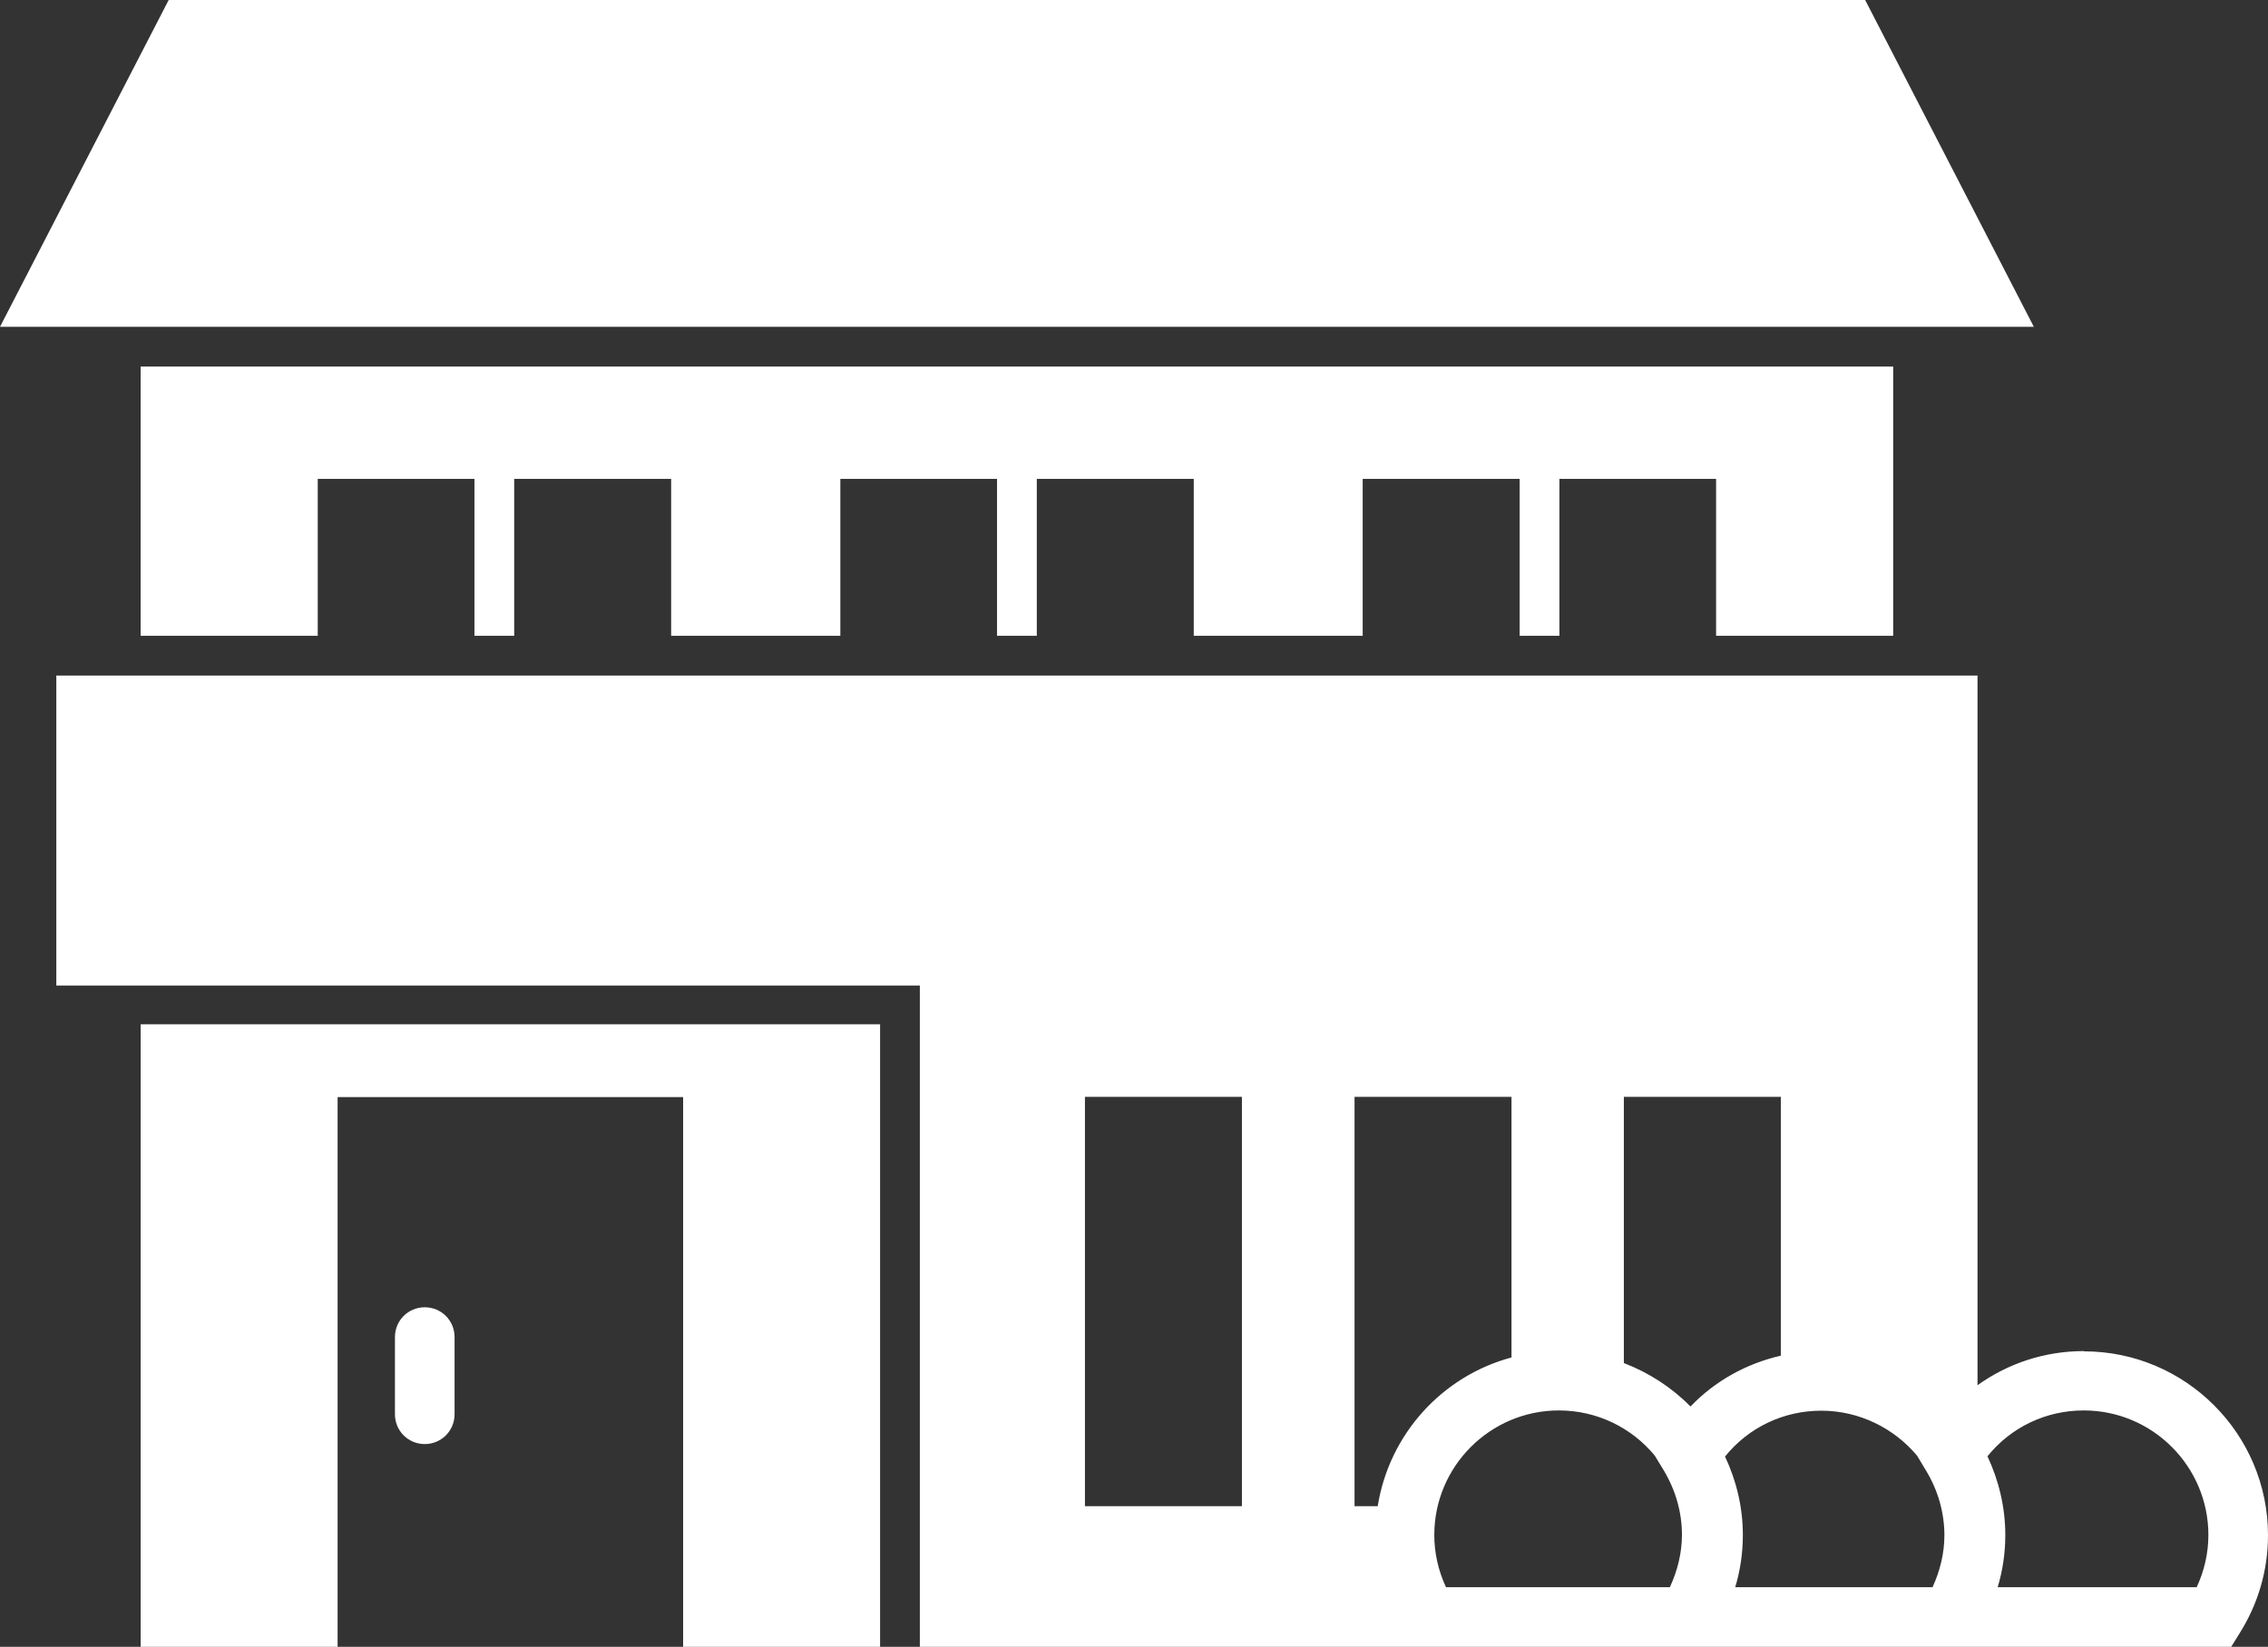 <?xml version="1.0" encoding="UTF-8"?><svg id="b" xmlns="http://www.w3.org/2000/svg" width="89.01" height="64.65" viewBox="0 0 89.01 64.65"><rect x="0" y="0" width="89.01" height="64.65" fill="#333333" stroke="none"/><g id="c"><g><path d="M81.79,53.04c-1.54,0-2.98,.48-4.18,1.34V26.52H2.21v12.17H36.1s0,25.97,0,25.97h51.46l.34-.55c.73-1.16,1.11-2.48,1.11-3.84,0-3.98-3.24-7.22-7.22-7.22Zm-33.05,6.09h-6.16v-16.07h6.16v16.07Zm5.32,0h-.9v-16.07h6.16v10.23c-2.72,.73-4.8,3.01-5.25,5.84Zm11.48,3.18h-8.79c-.3-.64-.46-1.34-.46-2.05,0-2.69,2.19-4.89,4.89-4.89,1.51,0,2.87,.69,3.76,1.77l.36,.59c.46,.77,.71,1.64,.71,2.52,0,.7-.17,1.4-.47,2.05Zm.8-7.1c-.73-.74-1.62-1.32-2.61-1.7v-10.45h6.16v10.16c-1.35,.31-2.58,.99-3.54,1.99Zm9.5,7.1h-7.74c.2-.66,.3-1.35,.3-2.05,0-1.1-.26-2.15-.7-3.08,.92-1.14,2.29-1.8,3.78-1.8s2.86,.69,3.76,1.77l.36,.6c.46,.76,.71,1.64,.71,2.52,0,.7-.17,1.4-.47,2.05Zm10.37,0h-7.81c.2-.66,.3-1.35,.3-2.05,0-1.1-.26-2.15-.7-3.09,.92-1.14,2.29-1.8,3.78-1.8,2.69,0,4.89,2.19,4.89,4.89,0,.71-.16,1.41-.46,2.05Z" fill="#fff"/><polygon points="5.52 40.21 5.52 64.65 13.25 64.65 13.25 43.07 26.81 43.07 26.81 64.65 34.54 64.65 34.54 40.21 5.52 40.21" fill="#fff"/><path d="M16.67,56.69c-.65,0-1.17-.52-1.17-1.17v-3.03c0-.65,.52-1.17,1.17-1.17s1.17,.52,1.17,1.17v3.03c0,.65-.52,1.17-1.17,1.17Z" fill="#fff"/><polygon points="5.52 14.39 5.52 24.96 12.47 24.96 12.47 18.8 18.62 18.8 18.62 24.96 20.18 24.96 20.18 18.8 26.34 18.8 26.34 24.96 32.98 24.96 32.98 18.8 39.13 18.8 39.13 24.96 40.69 24.96 40.69 18.8 46.85 18.8 46.85 24.96 53.48 24.96 53.48 18.8 59.64 18.8 59.64 24.96 61.2 24.96 61.2 18.8 67.35 18.8 67.35 24.96 74.3 24.96 74.3 14.39 5.52 14.39" fill="#fff"/><polygon points="0 12.83 6.62 0 73.2 0 79.82 12.83 0 12.83" fill="#fff"/></g></g></svg>